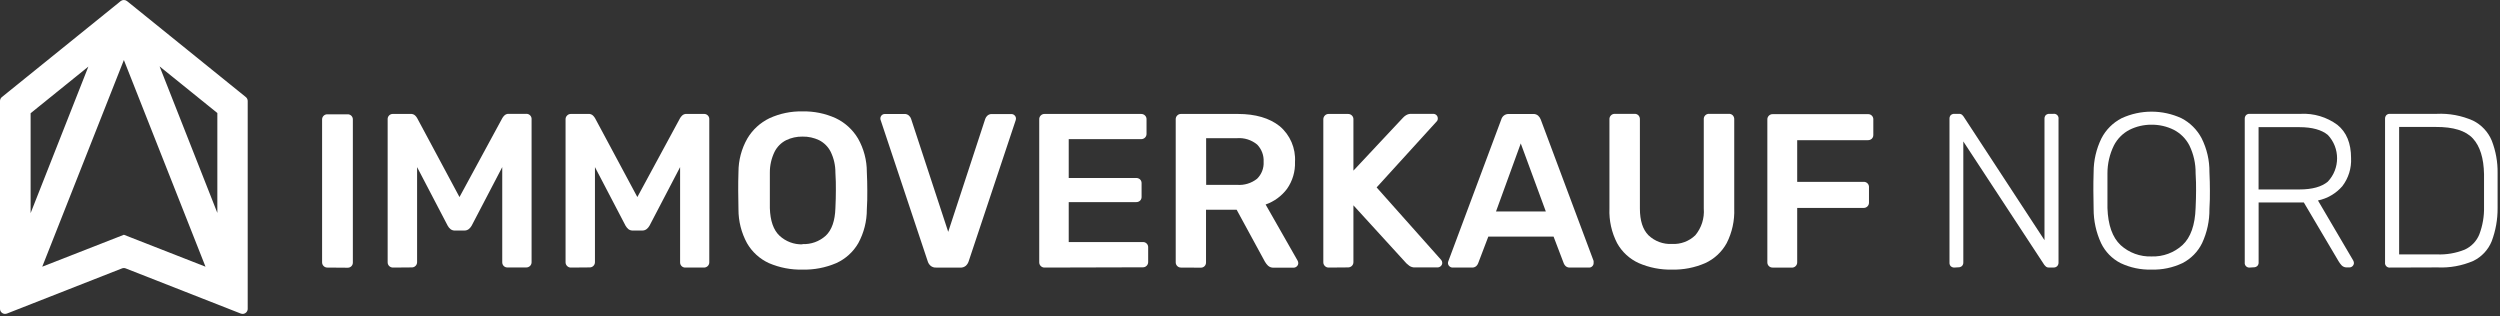 <?xml version="1.0" encoding="UTF-8" standalone="no"?>
<!DOCTYPE svg PUBLIC "-//W3C//DTD SVG 1.1//EN" "http://www.w3.org/Graphics/SVG/1.1/DTD/svg11.dtd">
<svg width="100%" height="100%" viewBox="0 0 490 62" version="1.1" xmlns="http://www.w3.org/2000/svg" xmlns:xlink="http://www.w3.org/1999/xlink" xml:space="preserve" xmlns:serif="http://www.serif.com/" style="fill-rule:evenodd;clip-rule:evenodd;stroke-linejoin:round;stroke-miterlimit:2;">
    <rect x="0" y="0" width="490" height="62" fill="#333333" stroke="none"/>
    <g transform="matrix(1,0,0,1,-31.621,-42.534)">
        <g>
            <g transform="matrix(1,0,0,1,-29.909,-19.023)">
                <path d="M125.69,114C125.416,114.004 125.152,113.896 124.96,113.7C124.762,113.506 124.653,113.237 124.66,112.96L124.66,84.96C124.66,84.411 125.111,83.96 125.66,83.96L129.66,83.96C129.941,83.95 130.213,84.059 130.41,84.26C130.598,84.455 130.7,84.719 130.69,84.99L130.69,112.99C130.702,113.265 130.601,113.532 130.41,113.73C130.213,113.931 129.941,114.04 129.66,114.03L125.69,114Z" style="fill:white;fill-rule:nonzero;"/>
            </g>
            <g transform="matrix(1,0,0,1,-29.909,-19.023)">
                <path d="M138.59,114C138.3,114.011 138.018,113.903 137.81,113.7C137.612,113.506 137.503,113.237 137.51,112.96L137.51,84.96C137.508,84.936 137.507,84.911 137.507,84.887C137.507,84.338 137.959,83.887 138.507,83.887C138.535,83.887 138.562,83.888 138.59,83.89L142,83.89C142.335,83.86 142.668,83.976 142.91,84.21C143.06,84.354 143.188,84.519 143.29,84.7L151.59,100.18L160,84.68C160.107,84.5 160.238,84.335 160.39,84.19C160.629,83.958 160.958,83.841 161.29,83.87L164.64,83.87C164.668,83.868 164.695,83.867 164.723,83.867C165.271,83.867 165.723,84.318 165.723,84.867C165.723,84.891 165.722,84.916 165.72,84.94L165.72,112.94C165.727,113.217 165.618,113.486 165.42,113.68C165.212,113.883 164.93,113.991 164.64,113.98L161,113.98C160.719,113.99 160.447,113.881 160.25,113.68C160.059,113.482 159.958,113.215 159.97,112.94L159.97,94.31L153.97,105.8C153.825,106.053 153.636,106.276 153.41,106.46C153.153,106.658 152.834,106.757 152.51,106.74L150.74,106.74C150.409,106.765 150.081,106.665 149.82,106.46C149.6,106.276 149.417,106.052 149.28,105.8L143.28,94.31L143.28,112.93C143.287,113.207 143.178,113.476 142.98,113.67C142.788,113.866 142.524,113.974 142.25,113.97L138.59,114Z" style="fill:white;fill-rule:nonzero;"/>
            </g>
            <g transform="matrix(1,0,0,1,-29.909,-19.023)">
                <path d="M173.46,114C173.172,114.016 172.891,113.906 172.69,113.7C172.488,113.508 172.376,113.239 172.38,112.96L172.38,84.96C172.367,84.671 172.48,84.39 172.69,84.19C172.891,83.984 173.172,83.874 173.46,83.89L176.86,83.89C177.192,83.861 177.521,83.978 177.76,84.21C177.909,84.357 178.04,84.522 178.15,84.7L186.45,100.18L194.83,84.7C194.94,84.522 195.071,84.357 195.22,84.21C195.459,83.978 195.788,83.861 196.12,83.89L199.47,83.89C199.498,83.888 199.525,83.887 199.553,83.887C200.101,83.887 200.553,84.338 200.553,84.887C200.553,84.911 200.552,84.936 200.55,84.96L200.55,112.96C200.557,113.237 200.448,113.506 200.25,113.7C200.042,113.903 199.76,114.011 199.47,114L195.86,114C195.579,114.01 195.307,113.901 195.11,113.7C194.919,113.502 194.818,113.235 194.83,112.96L194.83,94.31L188.83,105.8C188.689,106.055 188.498,106.279 188.27,106.46C188.013,106.658 187.694,106.757 187.37,106.74L185.61,106.74C185.276,106.764 184.945,106.665 184.68,106.46C184.466,106.27 184.284,106.047 184.14,105.8L178.14,94.31L178.14,112.93C178.147,113.207 178.038,113.476 177.84,113.67C177.648,113.866 177.384,113.974 177.11,113.97L173.46,114Z" style="fill:white;fill-rule:nonzero;"/>
            </g>
            <g transform="matrix(1,0,0,1,-29.909,-19.023)">
                <path d="M218.82,114.4C216.561,114.454 214.317,114.021 212.24,113.13C210.434,112.303 208.93,110.932 207.94,109.21C206.839,107.185 206.264,104.915 206.27,102.61C206.27,101.38 206.22,100.16 206.22,98.96C206.22,97.76 206.22,96.52 206.27,95.26C206.27,92.967 206.866,90.713 208,88.72C209.024,86.984 210.542,85.591 212.36,84.72C214.389,83.794 216.601,83.34 218.83,83.39C221.069,83.341 223.29,83.795 225.33,84.72C227.155,85.588 228.681,86.981 229.71,88.72C230.84,90.714 231.433,92.968 231.43,95.26C231.49,96.52 231.52,97.76 231.52,98.96C231.52,100.16 231.52,101.38 231.43,102.61C231.436,104.915 230.861,107.185 229.76,109.21C228.764,110.938 227.249,112.31 225.43,113.13C223.343,114.022 221.089,114.455 218.82,114.4ZM218.82,109.4C220.497,109.471 222.136,108.877 223.38,107.75C224.56,106.637 225.19,104.837 225.27,102.35C225.33,101.09 225.36,99.92 225.36,98.84C225.36,97.77 225.36,96.62 225.27,95.38C225.278,93.974 224.963,92.585 224.35,91.32C223.859,90.338 223.067,89.539 222.09,89.04C221.071,88.551 219.951,88.307 218.82,88.33C217.706,88.312 216.603,88.555 215.6,89.04C214.623,89.539 213.831,90.338 213.34,91.32C212.727,92.585 212.412,93.974 212.42,95.38L212.42,102.35C212.5,104.837 213.13,106.637 214.31,107.75C215.53,108.889 217.152,109.5 218.82,109.45L218.82,109.4Z" style="fill:white;fill-rule:nonzero;"/>
            </g>
            <g transform="matrix(1,0,0,1,-29.909,-19.023)">
                <path d="M245,114C244.612,114.024 244.229,113.898 243.93,113.65C243.667,113.421 243.473,113.123 243.37,112.79L234.17,85.19C234.116,85.067 234.085,84.934 234.08,84.8C234.077,84.557 234.17,84.323 234.34,84.15C234.509,83.981 234.741,83.891 234.98,83.9L238.77,83.9C239.108,83.873 239.442,83.989 239.69,84.22C239.878,84.388 240.02,84.601 240.1,84.84L247.38,107L254.64,84.85C254.724,84.613 254.865,84.4 255.05,84.23C255.303,84 255.639,83.884 255.98,83.91L259.76,83.91C259.991,83.909 260.214,83.998 260.38,84.16C260.563,84.326 260.666,84.563 260.66,84.81C260.654,84.943 260.627,85.075 260.58,85.2L251.38,112.8C251.271,113.13 251.078,113.427 250.82,113.66C250.516,113.906 250.131,114.031 249.74,114.01L245,114Z" style="fill:white;fill-rule:nonzero;"/>
            </g>
            <g transform="matrix(1,0,0,1,-29.909,-19.023)">
                <path d="M266.25,114C265.976,114.004 265.712,113.896 265.52,113.7C265.322,113.506 265.213,113.237 265.22,112.96L265.22,84.96C265.204,84.672 265.314,84.391 265.52,84.19C265.712,83.994 265.976,83.886 266.25,83.89L285.17,83.89C285.46,83.88 285.742,83.988 285.95,84.19C286.156,84.391 286.266,84.672 286.25,84.96L286.25,87.8C286.254,88.074 286.146,88.338 285.95,88.53C285.742,88.732 285.46,88.84 285.17,88.83L271,88.83L271,96.44L284.21,96.44C284.493,96.433 284.768,96.533 284.98,96.72C285.181,96.917 285.29,97.189 285.28,97.47L285.28,100.14C285.29,100.421 285.181,100.693 284.98,100.89C284.771,101.082 284.494,101.183 284.21,101.17L271,101.17L271,109L285.5,109C285.524,108.998 285.549,108.997 285.573,108.997C286.122,108.997 286.573,109.449 286.573,109.997C286.573,110.025 286.572,110.052 286.57,110.08L286.57,112.91C286.577,113.187 286.468,113.456 286.27,113.65C286.069,113.856 285.788,113.966 285.5,113.95L266.25,114Z" style="fill:white;fill-rule:nonzero;"/>
            </g>
            <g transform="matrix(1,0,0,1,-29.909,-19.023)">
                <path d="M293,114C292.726,114.004 292.462,113.896 292.27,113.7C292.072,113.506 291.963,113.237 291.97,112.96L291.97,84.96C291.954,84.672 292.064,84.391 292.27,84.19C292.462,83.994 292.726,83.886 293,83.89L304.14,83.89C307.6,83.89 310.337,84.69 312.35,86.29C314.399,88.016 315.513,90.616 315.35,93.29C315.418,95.177 314.867,97.036 313.78,98.58C312.718,99.993 311.259,101.058 309.59,101.64L315.86,112.64C315.941,112.784 315.986,112.945 315.99,113.11C315.998,113.357 315.896,113.596 315.71,113.76C315.545,113.924 315.323,114.018 315.09,114.02L311.18,114.02C310.769,114.048 310.364,113.907 310.06,113.63C309.826,113.402 309.624,113.143 309.46,112.86L303.91,102.66L297.91,102.66L297.91,112.98C297.922,113.255 297.821,113.522 297.63,113.72C297.433,113.921 297.161,114.03 296.88,114.02L293,114ZM297.94,97.79L304,97.79C305.406,97.897 306.802,97.472 307.91,96.6C308.803,95.731 309.274,94.514 309.2,93.27C309.27,92.016 308.808,90.788 307.93,89.89C306.831,88.982 305.422,88.533 304,88.64L297.93,88.64L297.94,97.79Z" style="fill:white;fill-rule:nonzero;"/>
            </g>
            <g transform="matrix(1,0,0,1,-29.909,-19.023)">
                <path d="M321.94,114C321.666,114.004 321.402,113.896 321.21,113.7C321.008,113.508 320.896,113.239 320.9,112.96L320.9,84.96C320.894,84.672 321.006,84.394 321.21,84.19C321.402,83.994 321.666,83.886 321.94,83.89L325.72,83.89C326.01,83.88 326.292,83.988 326.5,84.19C326.706,84.391 326.816,84.672 326.8,84.96L326.8,95L336.51,84.64C336.682,84.449 336.881,84.284 337.1,84.15C337.425,83.946 337.806,83.848 338.19,83.87L342.45,83.87C342.681,83.869 342.904,83.958 343.07,84.12C343.394,84.425 343.441,84.929 343.18,85.29L331.35,98.29L344,112.5C344.132,112.657 344.207,112.855 344.21,113.06C344.218,113.307 344.116,113.546 343.93,113.71C343.764,113.873 343.542,113.966 343.31,113.97L338.88,113.97C338.473,113.995 338.07,113.879 337.74,113.64C337.552,113.499 337.372,113.349 337.2,113.19L326.8,101.8L326.8,112.93C326.807,113.207 326.698,113.476 326.5,113.67C326.292,113.872 326.01,113.98 325.72,113.97L321.94,114Z" style="fill:white;fill-rule:nonzero;"/>
            </g>
            <g transform="matrix(1,0,0,1,-29.909,-19.023)">
                <path d="M346.23,114C345.997,113.998 345.775,113.904 345.61,113.74C345.424,113.576 345.322,113.337 345.33,113.09C345.335,112.959 345.365,112.83 345.42,112.71L355.78,84.97C355.865,84.677 356.036,84.416 356.27,84.22C356.552,83.993 356.909,83.879 357.27,83.9L362,83.9C362.362,83.87 362.722,83.985 363,84.22C363.227,84.426 363.402,84.683 363.51,84.97L373.88,112.71C373.893,112.836 373.893,112.964 373.88,113.09C373.891,113.334 373.796,113.571 373.62,113.74C373.464,113.905 373.247,113.999 373.02,114L369.28,114C368.961,114.026 368.645,113.925 368.4,113.72C368.238,113.57 368.112,113.385 368.03,113.18L366.03,107.93L353.24,107.93L351.24,113.18C351.158,113.385 351.032,113.57 350.87,113.72C350.625,113.925 350.309,114.026 349.99,114L346.23,114ZM354.75,103L364.51,103L359.6,89.67L354.75,103Z" style="fill:white;fill-rule:nonzero;"/>
            </g>
            <g transform="matrix(1,0,0,1,-29.909,-19.023)">
                <path d="M389.23,114.4C387,114.45 384.786,114.016 382.74,113.13C380.935,112.316 379.441,110.941 378.48,109.21C377.404,107.121 376.887,104.788 376.98,102.44L376.98,84.94C376.964,84.652 377.074,84.371 377.28,84.17C377.472,83.974 377.736,83.866 378.01,83.87L381.92,83.87C382.201,83.86 382.473,83.969 382.67,84.17C382.862,84.379 382.963,84.656 382.95,84.94L382.95,102.44C382.95,104.793 383.51,106.537 384.63,107.67C385.863,108.846 387.529,109.462 389.23,109.37C390.926,109.466 392.587,108.849 393.81,107.67C395.024,106.21 395.62,104.332 395.47,102.44L395.47,84.94C395.468,84.916 395.467,84.892 395.467,84.867C395.467,84.319 395.919,83.867 396.467,83.867C396.492,83.867 396.516,83.868 396.54,83.87L400.41,83.87C400.691,83.86 400.963,83.969 401.16,84.17C401.352,84.379 401.453,84.656 401.44,84.94L401.44,102.44C401.534,104.786 401.024,107.117 399.96,109.21C399.015,110.935 397.538,112.311 395.75,113.13C393.694,114.02 391.47,114.454 389.23,114.4Z" style="fill:white;fill-rule:nonzero;"/>
            </g>
            <g transform="matrix(1,0,0,1,-29.909,-19.023)">
                <path d="M408.93,114C408.381,114 407.93,113.549 407.93,113L407.93,85C407.914,84.712 408.024,84.431 408.23,84.23C408.424,84.032 408.693,83.923 408.97,83.93L427.63,83.93C427.654,83.928 427.678,83.927 427.703,83.927C428.251,83.927 428.703,84.379 428.703,84.927C428.703,84.952 428.702,84.976 428.7,85L428.7,88C428.71,88.281 428.601,88.553 428.4,88.75C428.191,88.942 427.914,89.043 427.63,89.03L413.78,89.03L413.78,97.2L426.78,97.2C426.804,97.198 426.829,97.197 426.853,97.197C427.402,97.197 427.853,97.649 427.853,98.197C427.853,98.225 427.852,98.252 427.85,98.28L427.85,101.28C427.854,101.554 427.746,101.818 427.55,102.01C427.349,102.216 427.068,102.326 426.78,102.31L413.78,102.31L413.78,112.97C413.787,113.247 413.678,113.516 413.48,113.71C413.279,113.916 412.998,114.026 412.71,114.01L408.93,114Z" style="fill:white;fill-rule:nonzero;"/>
            </g>
            <g transform="matrix(1,0,0,1,-29.909,-19.023)">
                <path d="M444.57,114C444.315,114.004 444.068,113.911 443.88,113.74C443.706,113.554 443.615,113.304 443.63,113.05L443.63,84.85C443.612,84.583 443.702,84.32 443.88,84.12C444.07,83.952 444.317,83.863 444.57,83.87L445.47,83.87C445.706,83.851 445.94,83.926 446.12,84.08C446.216,84.171 446.303,84.272 446.38,84.38L462.25,108.63L462.25,84.85C462.232,84.583 462.322,84.32 462.5,84.12C462.69,83.952 462.937,83.863 463.19,83.87L464,83.87C464.043,83.864 464.086,83.86 464.13,83.86C464.612,83.86 465.01,84.258 465.01,84.74C465.01,84.784 465.006,84.827 465,84.87L465,113C465.012,113.26 464.923,113.515 464.75,113.71C464.568,113.894 464.319,113.996 464.06,113.99L463.11,113.99C462.882,114.006 462.657,113.927 462.49,113.77L462.21,113.47L446.34,89.28L446.34,113C446.351,113.256 446.257,113.505 446.08,113.69C445.882,113.871 445.618,113.965 445.35,113.95L444.57,114Z" style="fill:white;fill-rule:nonzero;"/>
            </g>
            <g transform="matrix(1,0,0,1,-29.909,-19.023)">
                <path d="M483.23,114.4C481.138,114.459 479.062,114.024 477.17,113.13C475.499,112.279 474.152,110.901 473.34,109.21C472.373,107.116 471.874,104.836 471.88,102.53C471.88,101.24 471.83,100.03 471.83,98.92C471.83,97.81 471.83,96.59 471.88,95.3C471.877,92.998 472.404,90.726 473.42,88.66C474.294,86.974 475.672,85.6 477.36,84.73C481.082,83.011 485.378,83.011 489.1,84.73C490.787,85.605 492.166,86.977 493.05,88.66C494.081,90.72 494.606,92.997 494.58,95.3C494.64,96.59 494.67,97.8 494.67,98.92C494.67,100.04 494.67,101.24 494.58,102.53C494.606,104.836 494.114,107.119 493.14,109.21C492.314,110.898 490.963,112.274 489.29,113.13C487.398,114.024 485.322,114.459 483.23,114.4ZM483.23,111.82C485.471,111.9 487.656,111.095 489.31,109.58C490.9,108.09 491.76,105.67 491.87,102.31C491.93,101.017 491.96,99.887 491.96,98.92C491.96,97.92 491.96,96.81 491.87,95.52C491.895,93.63 491.477,91.76 490.65,90.06C489.973,88.747 488.903,87.677 487.59,87C486.236,86.327 484.742,85.985 483.23,86C481.731,85.987 480.251,86.33 478.91,87C477.594,87.682 476.524,88.76 475.85,90.08C475.018,91.779 474.586,93.648 474.59,95.54L474.59,102.33C474.703,105.663 475.563,108.087 477.17,109.6C478.822,111.103 480.998,111.9 483.23,111.82Z" style="fill:white;fill-rule:nonzero;"/>
            </g>
            <g transform="matrix(1,0,0,1,-29.909,-19.023)">
                <path d="M502.45,114C502.428,114.002 502.405,114.003 502.383,114.003C501.895,114.003 501.493,113.601 501.493,113.113C501.493,113.075 501.495,113.037 501.5,113L501.5,84.85C501.485,84.582 501.579,84.318 501.76,84.12C501.946,83.946 502.196,83.855 502.45,83.87L512.45,83.87C515.026,83.732 517.572,84.492 519.65,86.02C521.443,87.453 522.34,89.63 522.34,92.55C522.438,94.532 521.828,96.486 520.62,98.06C519.377,99.485 517.701,100.465 515.85,100.85L522.77,112.63C522.847,112.779 522.891,112.943 522.9,113.11C522.885,113.576 522.506,113.955 522.04,113.97L521.52,113.97C521.15,113.988 520.789,113.854 520.52,113.6C520.292,113.359 520.091,113.094 519.92,112.81L513.08,101.24L504.22,101.24L504.22,113C504.236,113.256 504.141,113.508 503.96,113.69C503.762,113.871 503.498,113.965 503.23,113.95L502.45,114ZM504.21,98.69L512.21,98.69C514.71,98.69 516.56,98.18 517.78,97.16C520.204,94.608 520.204,90.552 517.78,88C516.56,87 514.71,86.48 512.21,86.48L504.21,86.48L504.21,98.69Z" style="fill:white;fill-rule:nonzero;"/>
            </g>
            <g transform="matrix(1,0,0,1,-29.909,-19.023)">
                <path d="M530,114C529.961,114.005 529.922,114.008 529.882,114.008C529.394,114.008 528.992,113.606 528.992,113.118C528.992,113.078 528.995,113.039 529,113L529,84.85C528.985,84.582 529.079,84.318 529.26,84.12C529.446,83.946 529.696,83.855 529.95,83.87L539.11,83.87C541.561,83.751 544.006,84.206 546.25,85.2C547.907,86.024 549.211,87.421 549.92,89.13C550.704,91.154 551.091,93.31 551.06,95.48L551.06,102.31C551.079,104.543 550.686,106.76 549.9,108.85C549.213,110.534 547.927,111.907 546.29,112.7C544.083,113.648 541.689,114.082 539.29,113.97L530,114ZM531.76,111.42L539.16,111.42C541.019,111.499 542.873,111.182 544.6,110.49C545.91,109.899 546.943,108.823 547.48,107.49C548.132,105.77 548.444,103.939 548.4,102.1L548.4,95.69C548.34,92.543 547.61,90.21 546.21,88.69C544.81,87.17 542.387,86.42 538.94,86.44L531.76,86.44L531.76,111.42Z" style="fill:white;fill-rule:nonzero;"/>
            </g>
            <g transform="matrix(1,0,0,1,-29.909,-19.023)">
                <path d="M88.31,63.29L86.41,61.76C86.054,61.489 85.556,61.489 85.2,61.76L83.31,63.29L61.89,80.59C61.667,80.776 61.535,81.05 61.53,81.34L61.53,122.13C61.555,122.66 61.998,123.083 62.529,123.083C62.638,123.083 62.747,123.065 62.85,123.03L85.45,114.16C85.679,114.073 85.931,114.073 86.16,114.16L108.76,123.03C108.863,123.065 108.972,123.083 109.081,123.083C109.612,123.083 110.055,122.66 110.08,122.13L110.08,81.34C110.075,81.05 109.943,80.776 109.72,80.59L88.31,63.29ZM67.53,83.75L78.85,74.61L67.53,103.33L67.53,83.75ZM85.81,107.57L69.81,113.83L85.81,73.32L101.81,113.83L85.81,107.57ZM92.81,74.57L104.13,83.71L104.13,103.29L92.81,74.57Z" style="fill:white;fill-rule:nonzero;"/>
            </g>
        </g>
    </g>
</svg>
